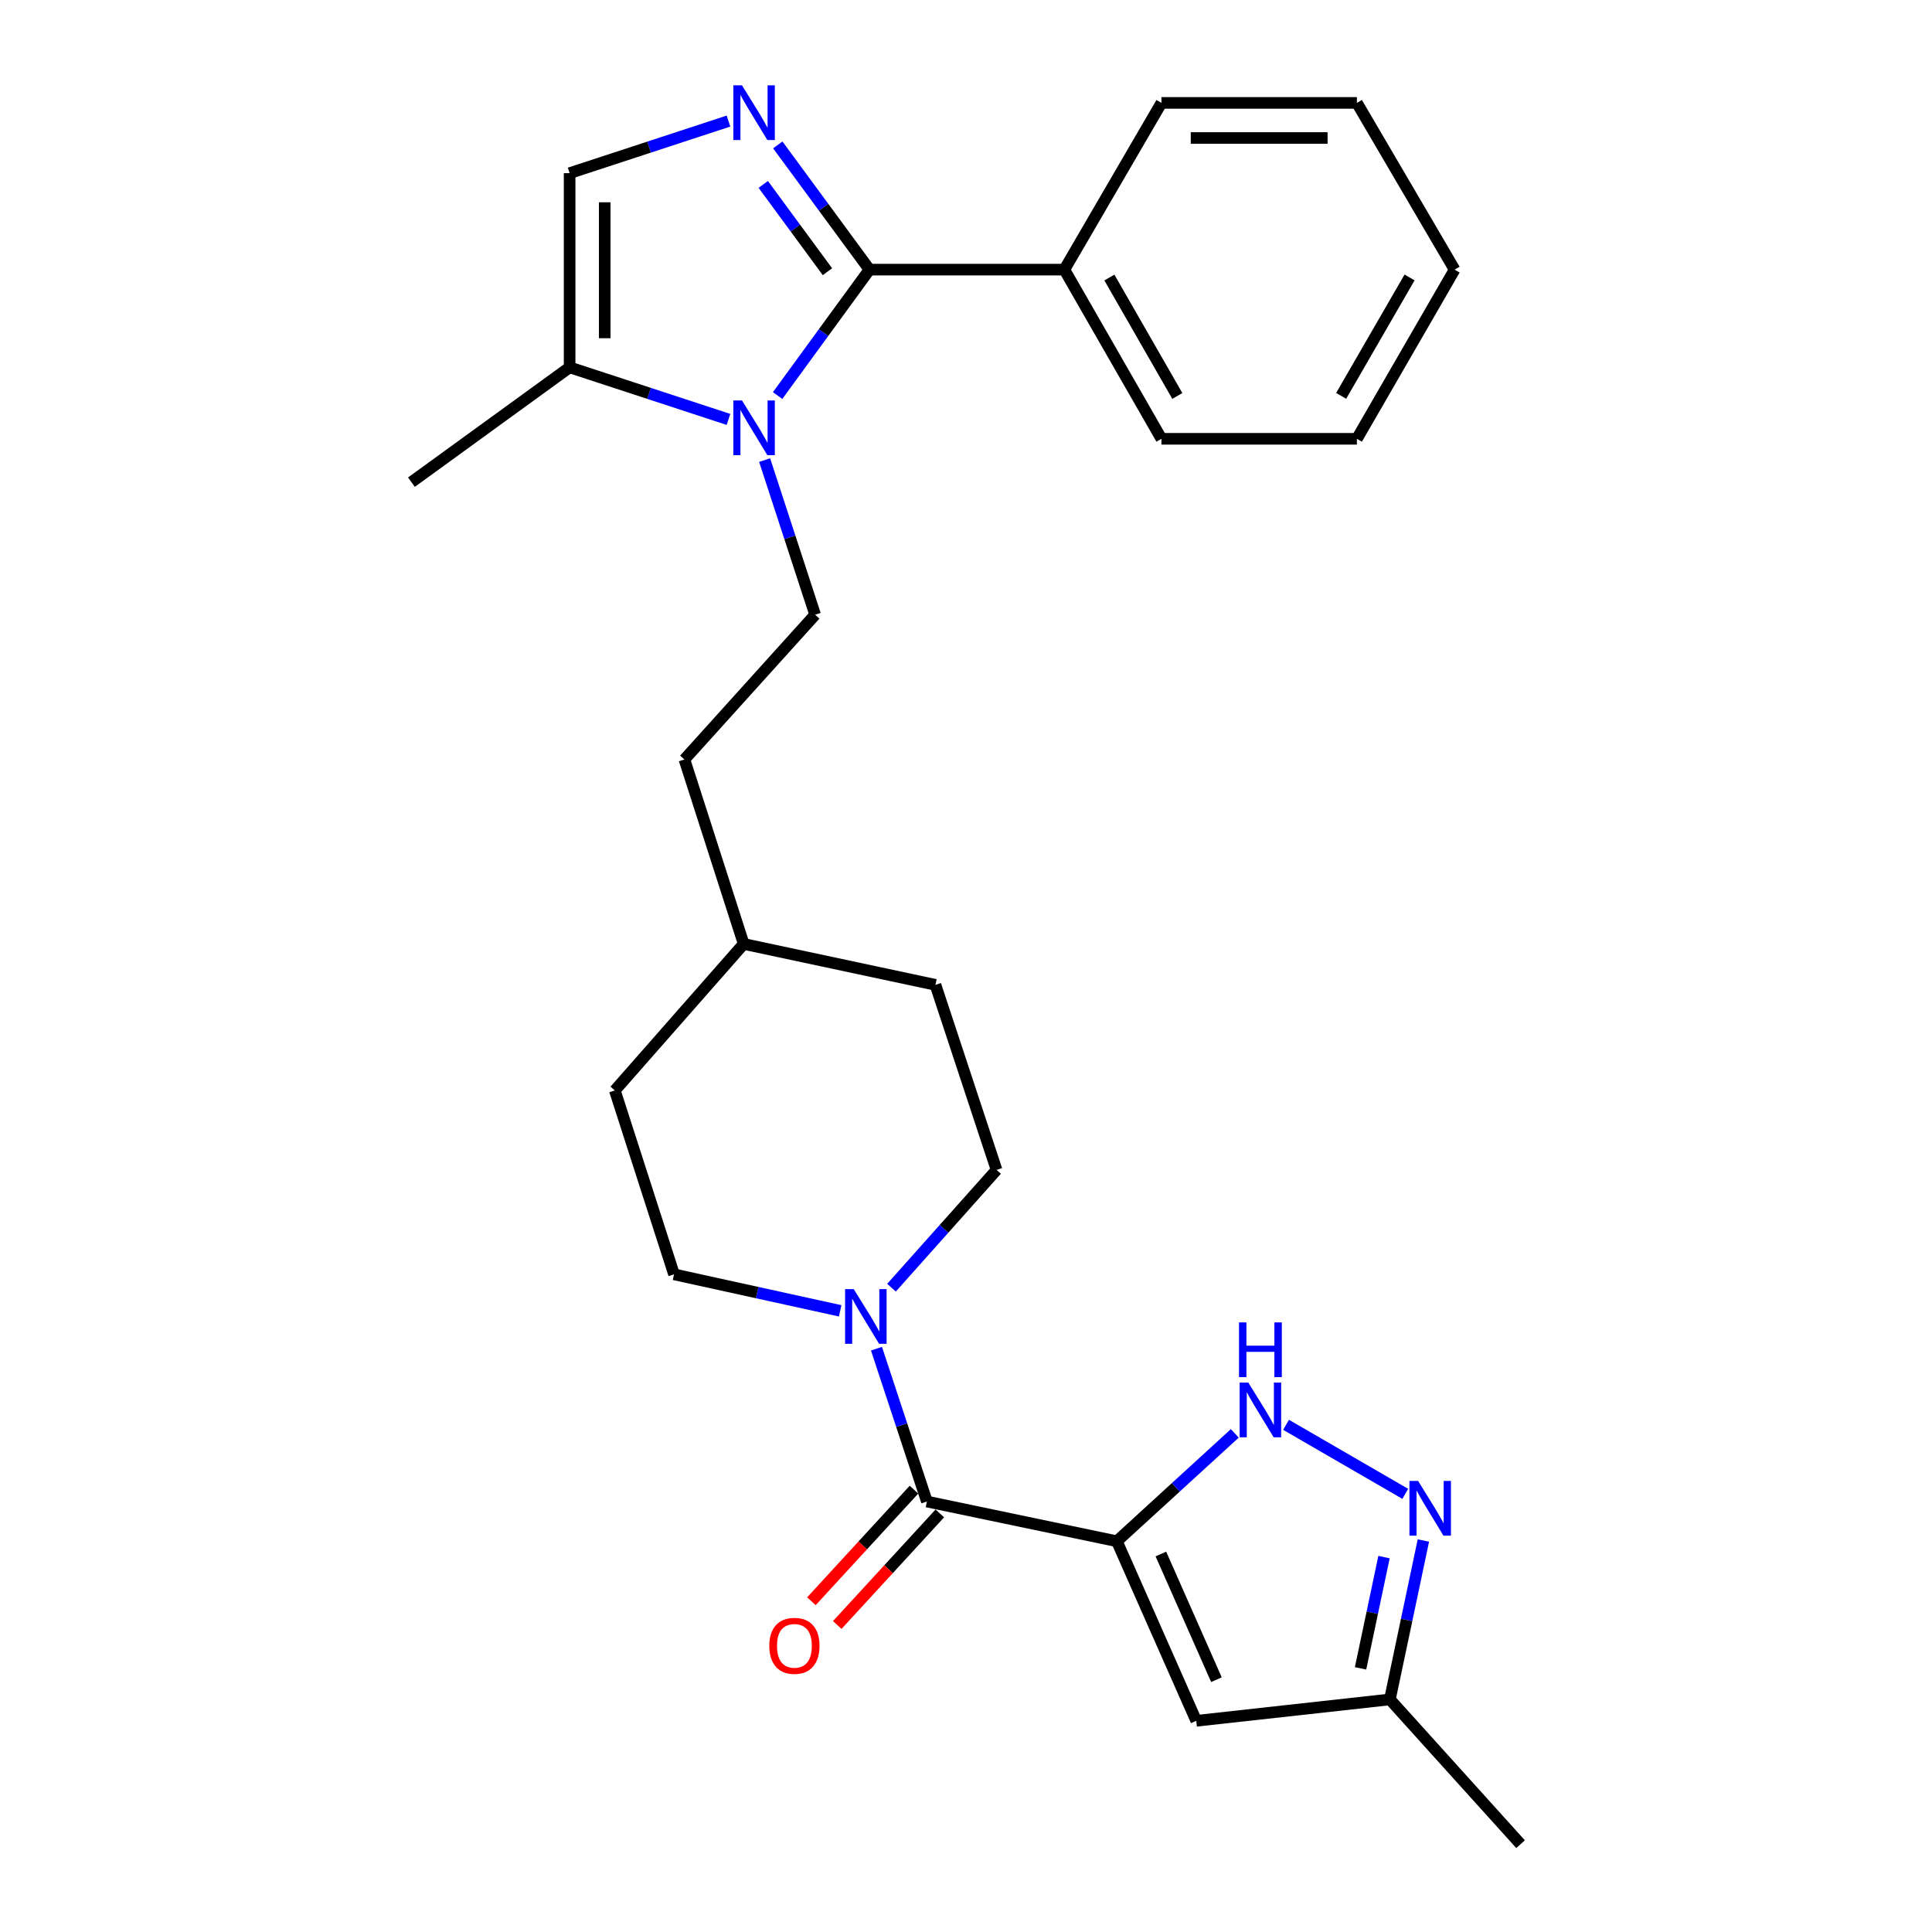 <?xml version='1.0' encoding='iso-8859-1'?>
<svg version='1.1' baseProfile='full'
              xmlns='http://www.w3.org/2000/svg'
                      xmlns:rdkit='http://www.rdkit.org/xml'
                      xmlns:xlink='http://www.w3.org/1999/xlink'
                  xml:space='preserve'
width='1000px' height='1000px' viewBox='0 0 1000 1000'>
<!-- END OF HEADER -->
<rect style='opacity:1.0;fill:#FFFFFF;stroke:none' width='1000' height='1000' x='0' y='0'> </rect>
<path class='bond-3' d='M 578.085,797.75 L 479.762,777.189' style='fill:none;fill-rule:evenodd;stroke:#000000;stroke-width:6px;stroke-linecap:butt;stroke-linejoin:miter;stroke-opacity:1' />
<path class='bond-4' d='M 578.085,797.75 L 608.606,769.833' style='fill:none;fill-rule:evenodd;stroke:#000000;stroke-width:6px;stroke-linecap:butt;stroke-linejoin:miter;stroke-opacity:1' />
<path class='bond-4' d='M 608.606,769.833 L 639.127,741.915' style='fill:none;fill-rule:evenodd;stroke:#0000FF;stroke-width:6px;stroke-linecap:butt;stroke-linejoin:miter;stroke-opacity:1' />
<path class='bond-5' d='M 578.085,797.75 L 619.176,890.693' style='fill:none;fill-rule:evenodd;stroke:#000000;stroke-width:6px;stroke-linecap:butt;stroke-linejoin:miter;stroke-opacity:1' />
<path class='bond-5' d='M 600.866,804.345 L 629.63,869.405' style='fill:none;fill-rule:evenodd;stroke:#000000;stroke-width:6px;stroke-linecap:butt;stroke-linejoin:miter;stroke-opacity:1' />
<path class='bond-0' d='M 450.046,139.56 L 426.269,172.148' style='fill:none;fill-rule:evenodd;stroke:#000000;stroke-width:6px;stroke-linecap:butt;stroke-linejoin:miter;stroke-opacity:1' />
<path class='bond-0' d='M 426.269,172.148 L 402.492,204.736' style='fill:none;fill-rule:evenodd;stroke:#0000FF;stroke-width:6px;stroke-linecap:butt;stroke-linejoin:miter;stroke-opacity:1' />
<path class='bond-2' d='M 450.046,139.56 L 426.312,107.283' style='fill:none;fill-rule:evenodd;stroke:#000000;stroke-width:6px;stroke-linecap:butt;stroke-linejoin:miter;stroke-opacity:1' />
<path class='bond-2' d='M 426.312,107.283 L 402.578,75.007' style='fill:none;fill-rule:evenodd;stroke:#0000FF;stroke-width:6px;stroke-linecap:butt;stroke-linejoin:miter;stroke-opacity:1' />
<path class='bond-2' d='M 428.289,140.64 L 411.675,118.047' style='fill:none;fill-rule:evenodd;stroke:#000000;stroke-width:6px;stroke-linecap:butt;stroke-linejoin:miter;stroke-opacity:1' />
<path class='bond-2' d='M 411.675,118.047 L 395.061,95.453' style='fill:none;fill-rule:evenodd;stroke:#0000FF;stroke-width:6px;stroke-linecap:butt;stroke-linejoin:miter;stroke-opacity:1' />
<path class='bond-12' d='M 450.046,139.56 L 550.913,139.56' style='fill:none;fill-rule:evenodd;stroke:#000000;stroke-width:6px;stroke-linecap:butt;stroke-linejoin:miter;stroke-opacity:1' />
<path class='bond-1' d='M 395.768,238.134 L 408.842,278.156' style='fill:none;fill-rule:evenodd;stroke:#0000FF;stroke-width:6px;stroke-linecap:butt;stroke-linejoin:miter;stroke-opacity:1' />
<path class='bond-1' d='M 408.842,278.156 L 421.915,318.178' style='fill:none;fill-rule:evenodd;stroke:#000000;stroke-width:6px;stroke-linecap:butt;stroke-linejoin:miter;stroke-opacity:1' />
<path class='bond-8' d='M 377.06,217.087 L 335.948,203.613' style='fill:none;fill-rule:evenodd;stroke:#0000FF;stroke-width:6px;stroke-linecap:butt;stroke-linejoin:miter;stroke-opacity:1' />
<path class='bond-8' d='M 335.948,203.613 L 294.835,190.139' style='fill:none;fill-rule:evenodd;stroke:#000000;stroke-width:6px;stroke-linecap:butt;stroke-linejoin:miter;stroke-opacity:1' />
<path class='bond-29' d='M 377.06,62.67 L 335.948,76.148' style='fill:none;fill-rule:evenodd;stroke:#0000FF;stroke-width:6px;stroke-linecap:butt;stroke-linejoin:miter;stroke-opacity:1' />
<path class='bond-29' d='M 335.948,76.148 L 294.835,89.626' style='fill:none;fill-rule:evenodd;stroke:#000000;stroke-width:6px;stroke-linecap:butt;stroke-linejoin:miter;stroke-opacity:1' />
<path class='bond-7' d='M 479.762,777.189 L 466.712,737.635' style='fill:none;fill-rule:evenodd;stroke:#000000;stroke-width:6px;stroke-linecap:butt;stroke-linejoin:miter;stroke-opacity:1' />
<path class='bond-7' d='M 466.712,737.635 L 453.662,698.082' style='fill:none;fill-rule:evenodd;stroke:#0000FF;stroke-width:6px;stroke-linecap:butt;stroke-linejoin:miter;stroke-opacity:1' />
<path class='bond-13' d='M 473.074,771.042 L 446.53,799.921' style='fill:none;fill-rule:evenodd;stroke:#000000;stroke-width:6px;stroke-linecap:butt;stroke-linejoin:miter;stroke-opacity:1' />
<path class='bond-13' d='M 446.53,799.921 L 419.987,828.801' style='fill:none;fill-rule:evenodd;stroke:#FF0000;stroke-width:6px;stroke-linecap:butt;stroke-linejoin:miter;stroke-opacity:1' />
<path class='bond-13' d='M 486.451,783.336 L 459.907,812.216' style='fill:none;fill-rule:evenodd;stroke:#000000;stroke-width:6px;stroke-linecap:butt;stroke-linejoin:miter;stroke-opacity:1' />
<path class='bond-13' d='M 459.907,812.216 L 433.364,841.096' style='fill:none;fill-rule:evenodd;stroke:#FF0000;stroke-width:6px;stroke-linecap:butt;stroke-linejoin:miter;stroke-opacity:1' />
<path class='bond-6' d='M 665.663,737.479 L 727.365,773.213' style='fill:none;fill-rule:evenodd;stroke:#0000FF;stroke-width:6px;stroke-linecap:butt;stroke-linejoin:miter;stroke-opacity:1' />
<path class='bond-11' d='M 619.176,890.693 L 719.397,879.62' style='fill:none;fill-rule:evenodd;stroke:#000000;stroke-width:6px;stroke-linecap:butt;stroke-linejoin:miter;stroke-opacity:1' />
<path class='bond-27' d='M 736.741,797.369 L 728.069,838.495' style='fill:none;fill-rule:evenodd;stroke:#0000FF;stroke-width:6px;stroke-linecap:butt;stroke-linejoin:miter;stroke-opacity:1' />
<path class='bond-27' d='M 728.069,838.495 L 719.397,879.62' style='fill:none;fill-rule:evenodd;stroke:#000000;stroke-width:6px;stroke-linecap:butt;stroke-linejoin:miter;stroke-opacity:1' />
<path class='bond-27' d='M 716.362,805.958 L 710.291,834.746' style='fill:none;fill-rule:evenodd;stroke:#0000FF;stroke-width:6px;stroke-linecap:butt;stroke-linejoin:miter;stroke-opacity:1' />
<path class='bond-27' d='M 710.291,834.746 L 704.221,863.533' style='fill:none;fill-rule:evenodd;stroke:#000000;stroke-width:6px;stroke-linecap:butt;stroke-linejoin:miter;stroke-opacity:1' />
<path class='bond-14' d='M 434.878,678.483 L 391.877,669.04' style='fill:none;fill-rule:evenodd;stroke:#0000FF;stroke-width:6px;stroke-linecap:butt;stroke-linejoin:miter;stroke-opacity:1' />
<path class='bond-14' d='M 391.877,669.04 L 348.877,659.597' style='fill:none;fill-rule:evenodd;stroke:#000000;stroke-width:6px;stroke-linecap:butt;stroke-linejoin:miter;stroke-opacity:1' />
<path class='bond-15' d='M 461.44,666.51 L 488.628,636.028' style='fill:none;fill-rule:evenodd;stroke:#0000FF;stroke-width:6px;stroke-linecap:butt;stroke-linejoin:miter;stroke-opacity:1' />
<path class='bond-15' d='M 488.628,636.028 L 515.817,605.546' style='fill:none;fill-rule:evenodd;stroke:#000000;stroke-width:6px;stroke-linecap:butt;stroke-linejoin:miter;stroke-opacity:1' />
<path class='bond-9' d='M 294.835,190.139 L 294.835,89.626' style='fill:none;fill-rule:evenodd;stroke:#000000;stroke-width:6px;stroke-linecap:butt;stroke-linejoin:miter;stroke-opacity:1' />
<path class='bond-9' d='M 313.004,175.062 L 313.004,104.703' style='fill:none;fill-rule:evenodd;stroke:#000000;stroke-width:6px;stroke-linecap:butt;stroke-linejoin:miter;stroke-opacity:1' />
<path class='bond-20' d='M 294.835,190.139 L 212.955,249.571' style='fill:none;fill-rule:evenodd;stroke:#000000;stroke-width:6px;stroke-linecap:butt;stroke-linejoin:miter;stroke-opacity:1' />
<path class='bond-10' d='M 421.915,318.178 L 354.257,393.104' style='fill:none;fill-rule:evenodd;stroke:#000000;stroke-width:6px;stroke-linecap:butt;stroke-linejoin:miter;stroke-opacity:1' />
<path class='bond-21' d='M 719.397,879.62 L 787.045,954.545' style='fill:none;fill-rule:evenodd;stroke:#000000;stroke-width:6px;stroke-linecap:butt;stroke-linejoin:miter;stroke-opacity:1' />
<path class='bond-22' d='M 550.913,139.56 L 601.159,227.123' style='fill:none;fill-rule:evenodd;stroke:#000000;stroke-width:6px;stroke-linecap:butt;stroke-linejoin:miter;stroke-opacity:1' />
<path class='bond-22' d='M 574.208,143.652 L 609.381,204.946' style='fill:none;fill-rule:evenodd;stroke:#000000;stroke-width:6px;stroke-linecap:butt;stroke-linejoin:miter;stroke-opacity:1' />
<path class='bond-23' d='M 550.913,139.56 L 601.159,53.259' style='fill:none;fill-rule:evenodd;stroke:#000000;stroke-width:6px;stroke-linecap:butt;stroke-linejoin:miter;stroke-opacity:1' />
<path class='bond-17' d='M 348.877,659.597 L 318.233,564.424' style='fill:none;fill-rule:evenodd;stroke:#000000;stroke-width:6px;stroke-linecap:butt;stroke-linejoin:miter;stroke-opacity:1' />
<path class='bond-18' d='M 515.817,605.546 L 484.183,509.756' style='fill:none;fill-rule:evenodd;stroke:#000000;stroke-width:6px;stroke-linecap:butt;stroke-linejoin:miter;stroke-opacity:1' />
<path class='bond-16' d='M 354.257,393.104 L 384.932,488.58' style='fill:none;fill-rule:evenodd;stroke:#000000;stroke-width:6px;stroke-linecap:butt;stroke-linejoin:miter;stroke-opacity:1' />
<path class='bond-28' d='M 318.233,564.424 L 384.932,488.58' style='fill:none;fill-rule:evenodd;stroke:#000000;stroke-width:6px;stroke-linecap:butt;stroke-linejoin:miter;stroke-opacity:1' />
<path class='bond-19' d='M 484.183,509.756 L 384.932,488.58' style='fill:none;fill-rule:evenodd;stroke:#000000;stroke-width:6px;stroke-linecap:butt;stroke-linejoin:miter;stroke-opacity:1' />
<path class='bond-25' d='M 601.159,227.123 L 702.328,227.123' style='fill:none;fill-rule:evenodd;stroke:#000000;stroke-width:6px;stroke-linecap:butt;stroke-linejoin:miter;stroke-opacity:1' />
<path class='bond-24' d='M 601.159,53.259 L 702.328,53.259' style='fill:none;fill-rule:evenodd;stroke:#000000;stroke-width:6px;stroke-linecap:butt;stroke-linejoin:miter;stroke-opacity:1' />
<path class='bond-24' d='M 616.334,71.427 L 687.153,71.427' style='fill:none;fill-rule:evenodd;stroke:#000000;stroke-width:6px;stroke-linecap:butt;stroke-linejoin:miter;stroke-opacity:1' />
<path class='bond-26' d='M 702.328,53.259 L 752.908,139.56' style='fill:none;fill-rule:evenodd;stroke:#000000;stroke-width:6px;stroke-linecap:butt;stroke-linejoin:miter;stroke-opacity:1' />
<path class='bond-30' d='M 702.328,227.123 L 752.908,139.56' style='fill:none;fill-rule:evenodd;stroke:#000000;stroke-width:6px;stroke-linecap:butt;stroke-linejoin:miter;stroke-opacity:1' />
<path class='bond-30' d='M 694.183,204.901 L 729.588,143.607' style='fill:none;fill-rule:evenodd;stroke:#000000;stroke-width:6px;stroke-linecap:butt;stroke-linejoin:miter;stroke-opacity:1' />
<path  class='atom-2' d='M 384.052 207.27
L 393.332 222.27
Q 394.252 223.75, 395.732 226.43
Q 397.212 229.11, 397.292 229.27
L 397.292 207.27
L 401.052 207.27
L 401.052 235.59
L 397.172 235.59
L 387.212 219.19
Q 386.052 217.27, 384.812 215.07
Q 383.612 212.87, 383.252 212.19
L 383.252 235.59
L 379.572 235.59
L 379.572 207.27
L 384.052 207.27
' fill='#0000FF'/>
<path  class='atom-3' d='M 384.052 44.166
L 393.332 59.166
Q 394.252 60.646, 395.732 63.326
Q 397.212 66.006, 397.292 66.166
L 397.292 44.166
L 401.052 44.166
L 401.052 72.486
L 397.172 72.486
L 387.212 56.086
Q 386.052 54.166, 384.812 51.966
Q 383.612 49.766, 383.252 49.086
L 383.252 72.486
L 379.572 72.486
L 379.572 44.166
L 384.052 44.166
' fill='#0000FF'/>
<path  class='atom-5' d='M 646.125 715.629
L 655.405 730.629
Q 656.325 732.109, 657.805 734.789
Q 659.285 737.469, 659.365 737.629
L 659.365 715.629
L 663.125 715.629
L 663.125 743.949
L 659.245 743.949
L 649.285 727.549
Q 648.125 725.629, 646.885 723.429
Q 645.685 721.229, 645.325 720.549
L 645.325 743.949
L 641.645 743.949
L 641.645 715.629
L 646.125 715.629
' fill='#0000FF'/>
<path  class='atom-5' d='M 641.305 684.477
L 645.145 684.477
L 645.145 696.517
L 659.625 696.517
L 659.625 684.477
L 663.465 684.477
L 663.465 712.797
L 659.625 712.797
L 659.625 699.717
L 645.145 699.717
L 645.145 712.797
L 641.305 712.797
L 641.305 684.477
' fill='#0000FF'/>
<path  class='atom-7' d='M 734 766.521
L 743.28 781.521
Q 744.2 783.001, 745.68 785.681
Q 747.16 788.361, 747.24 788.521
L 747.24 766.521
L 751 766.521
L 751 794.841
L 747.12 794.841
L 737.16 778.441
Q 736 776.521, 734.76 774.321
Q 733.56 772.121, 733.2 771.441
L 733.2 794.841
L 729.52 794.841
L 729.52 766.521
L 734 766.521
' fill='#0000FF'/>
<path  class='atom-8' d='M 441.899 667.24
L 451.179 682.24
Q 452.099 683.72, 453.579 686.4
Q 455.059 689.08, 455.139 689.24
L 455.139 667.24
L 458.899 667.24
L 458.899 695.56
L 455.019 695.56
L 445.059 679.16
Q 443.899 677.24, 442.659 675.04
Q 441.459 672.84, 441.099 672.16
L 441.099 695.56
L 437.419 695.56
L 437.419 667.24
L 441.899 667.24
' fill='#0000FF'/>
<path  class='atom-14' d='M 398.186 851.882
Q 398.186 845.082, 401.546 841.282
Q 404.906 837.482, 411.186 837.482
Q 417.466 837.482, 420.826 841.282
Q 424.186 845.082, 424.186 851.882
Q 424.186 858.762, 420.786 862.682
Q 417.386 866.562, 411.186 866.562
Q 404.946 866.562, 401.546 862.682
Q 398.186 858.802, 398.186 851.882
M 411.186 863.362
Q 415.506 863.362, 417.826 860.482
Q 420.186 857.562, 420.186 851.882
Q 420.186 846.322, 417.826 843.522
Q 415.506 840.682, 411.186 840.682
Q 406.866 840.682, 404.506 843.482
Q 402.186 846.282, 402.186 851.882
Q 402.186 857.602, 404.506 860.482
Q 406.866 863.362, 411.186 863.362
' fill='#FF0000'/>
</svg>
